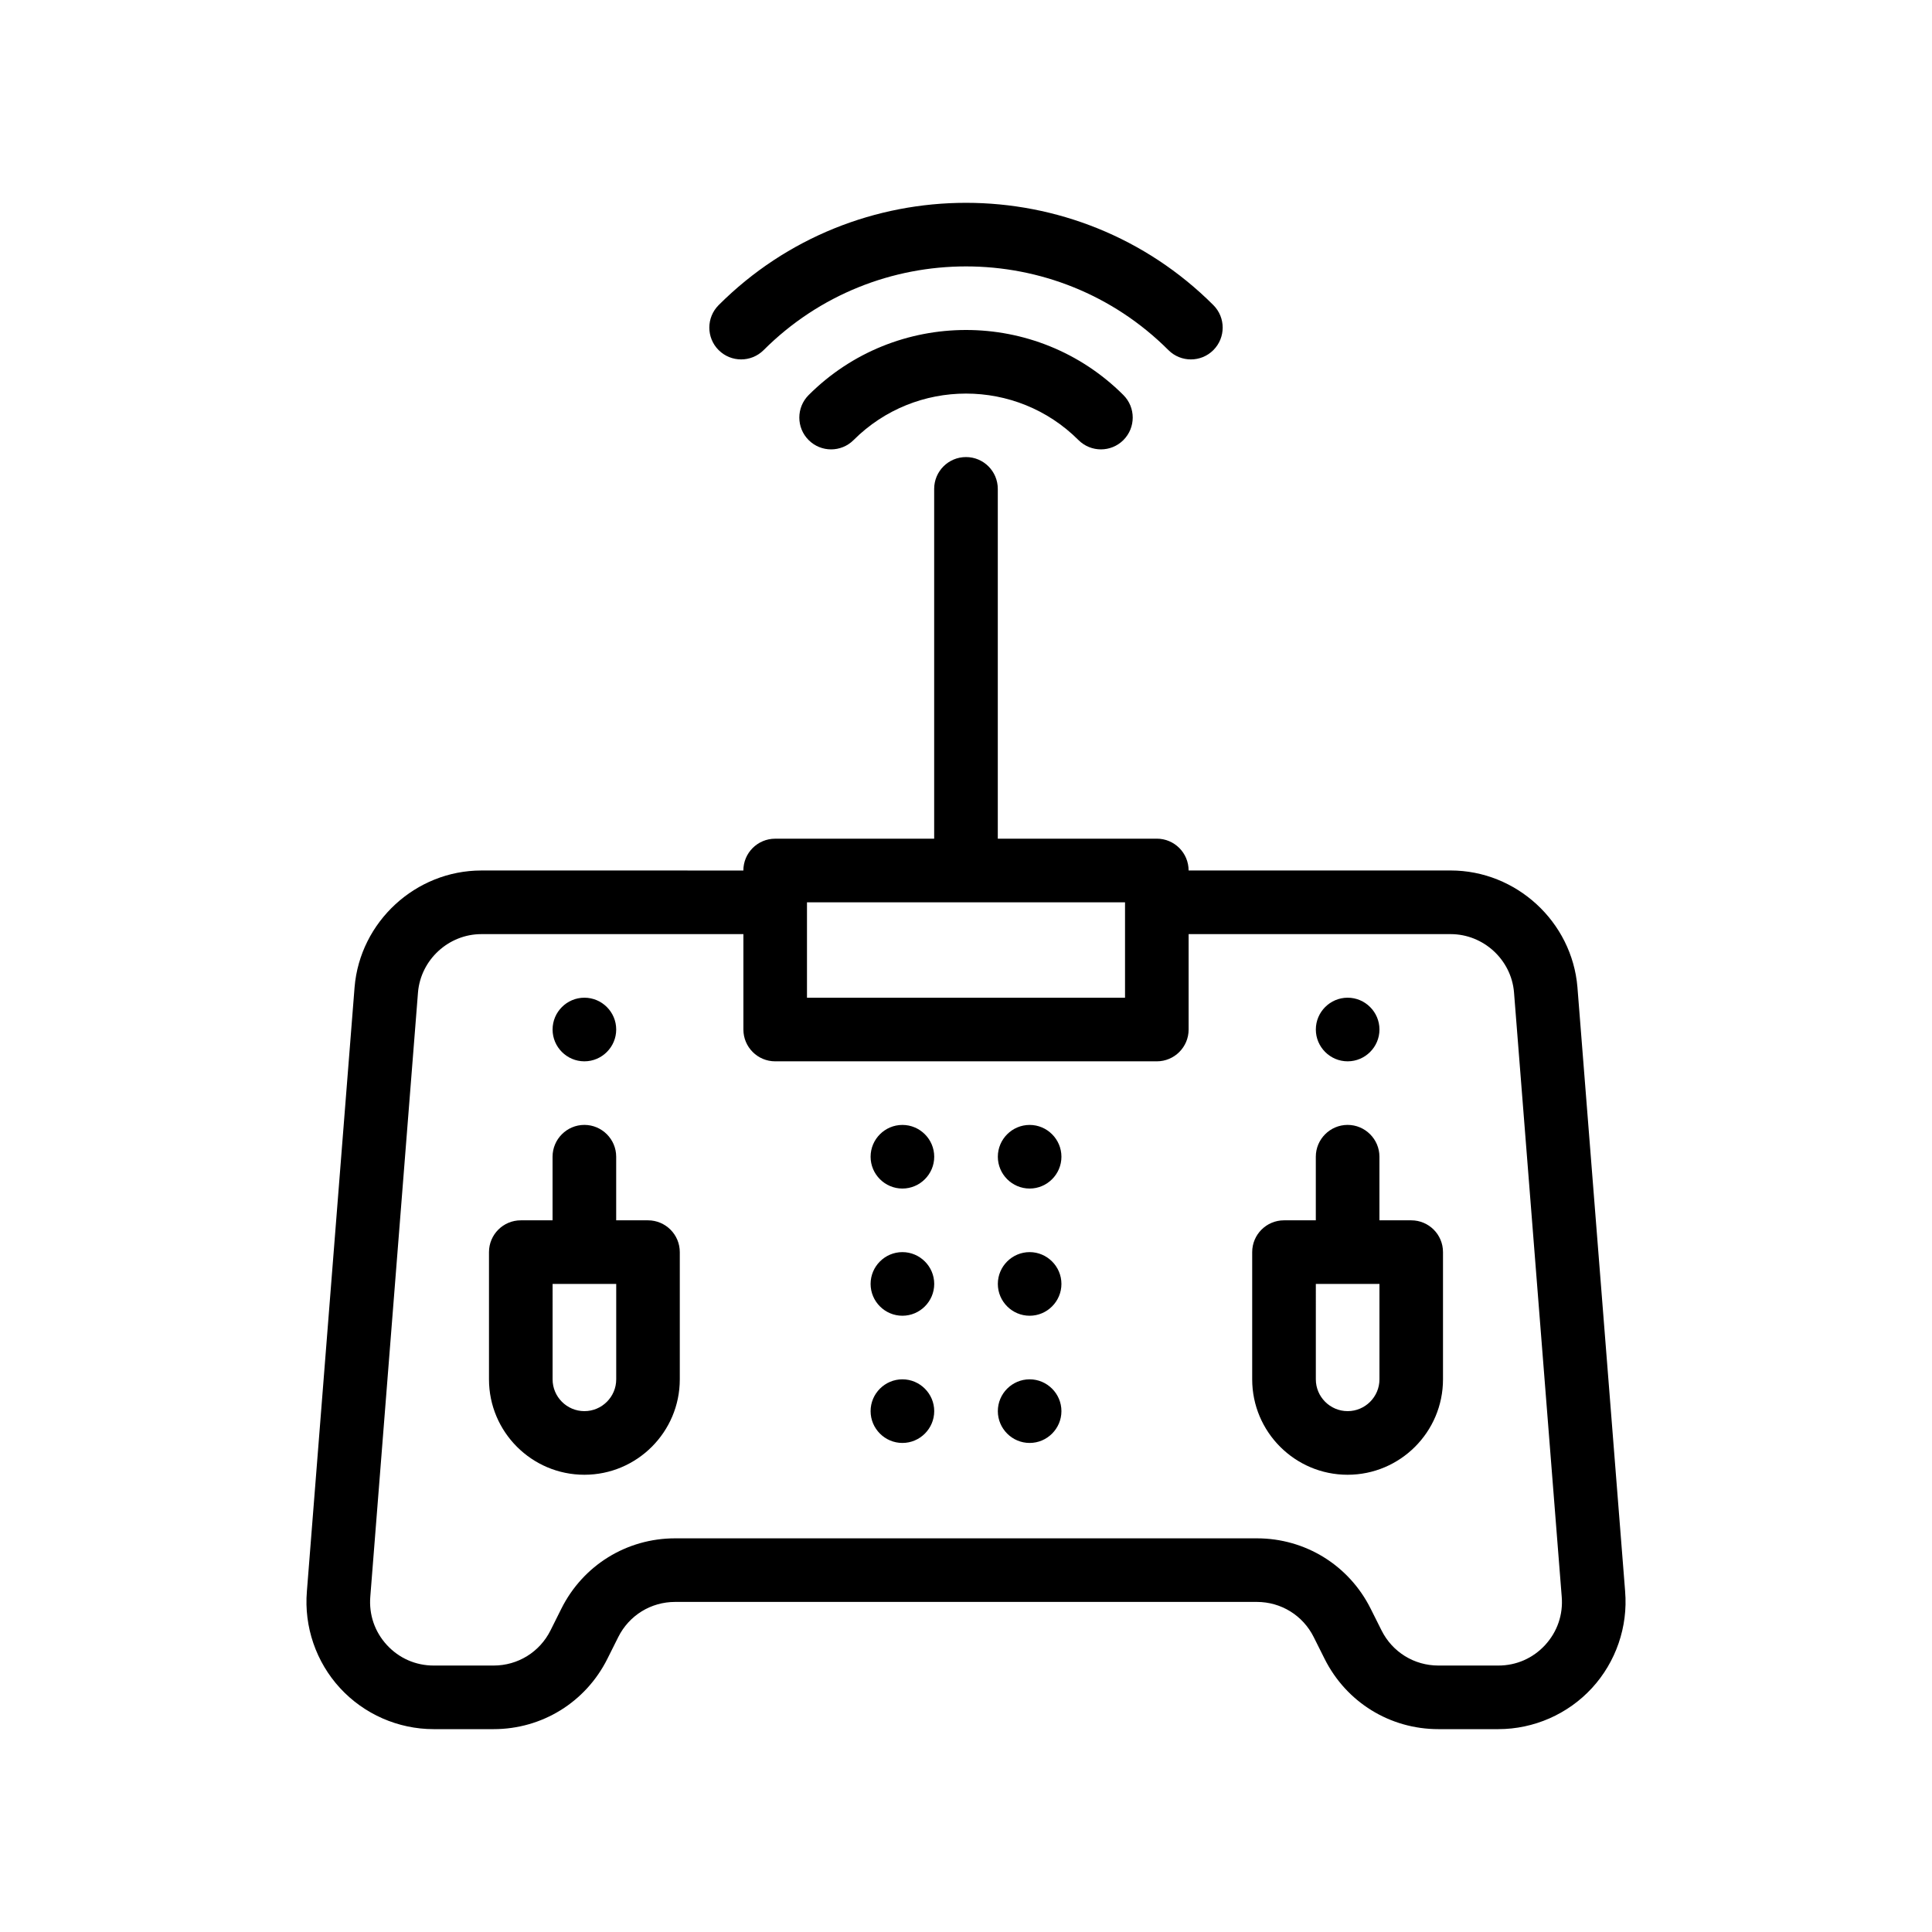 <?xml version="1.0" encoding="UTF-8"?>
<!-- Uploaded to: ICON Repo, www.iconrepo.com, Generator: ICON Repo Mixer Tools -->
<svg fill="#000000" width="800px" height="800px" version="1.1" viewBox="144 144 512 512" xmlns="http://www.w3.org/2000/svg">
 <path d="m574.68 565.77-12.645-160.17c-1.441-17.336-16.199-30.914-33.594-30.914h-69.449c0-4.656-3.773-8.43-8.43-8.43h-42.137v-92.699c0-4.656-3.773-8.43-8.43-8.43s-8.43 3.773-8.43 8.43v92.707h-42.137c-4.656 0-8.43 3.773-8.43 8.43l-69.438-0.004c-17.391 0-32.145 13.578-33.59 30.914 0 0.012 0 0.023-0.004 0.035l-12.637 160.09c-0.781 9.367 2.418 18.707 8.785 25.625 6.363 6.918 15.406 10.887 24.801 10.887h15.895c12.848 0 24.398-7.141 30.152-18.637l2.883-5.762c2.871-5.742 8.645-9.316 15.07-9.316h154.16c6.422 0 12.203 3.57 15.074 9.316l2.883 5.762c5.75 11.492 17.301 18.637 30.152 18.637h15.891c9.402 0 18.445-3.969 24.809-10.887 6.363-6.922 9.566-16.262 8.793-25.59zm-21.195 14.172c-3.231 3.512-7.633 5.445-12.402 5.445h-15.891c-6.422 0-12.203-3.57-15.074-9.32l-2.883-5.758c-5.75-11.492-17.301-18.633-30.148-18.633h-154.17c-12.848 0-24.398 7.141-30.148 18.633l-2.875 5.758c-2.871 5.75-8.652 9.32-15.074 9.32h-15.895c-4.766 0-9.168-1.934-12.402-5.445-3.223-3.508-4.785-8.055-4.387-12.848l12.637-160.1c0.73-8.66 8.102-15.441 16.793-15.441h69.441v25.281c0 4.656 3.773 8.43 8.43 8.43h101.13c4.648 0 8.43-3.773 8.43-8.43v-25.281h69.445c8.695 0 16.07 6.785 16.785 15.418l12.645 160.17c0.395 4.746-1.168 9.297-4.391 12.805zm-161.91-196.82h50.57v25.289l-84.285-0.004v-25.285zm-57.129-146.34c-3.289-3.289-3.289-8.625 0-11.922 36.148-36.148 94.957-36.148 131.11 0 3.289 3.289 3.289 8.625 0 11.922-1.648 1.648-3.805 2.469-5.953 2.469-2.156 0-4.312-0.82-5.961-2.469-29.578-29.574-77.691-29.574-107.27 0-3.297 3.289-8.629 3.289-11.922 0zm107.27 11.918c3.289 3.289 3.289 8.625 0 11.922-1.648 1.648-3.805 2.469-5.953 2.469-2.156 0-4.312-0.82-5.961-2.469-16.426-16.426-43.168-16.426-59.594 0-3.289 3.293-8.625 3.293-11.914 0-3.289-3.289-3.289-8.625 0-11.922 23-23 60.418-23 83.422 0zm-125.99 218.7h-8.43v-16.859c0-4.641-3.793-8.43-8.43-8.43-4.641 0-8.43 3.789-8.43 8.43v16.859h-8.418c-4.656 0-8.43 3.773-8.43 8.43v33.711c0 13.945 11.34 25.285 25.281 25.285 13.945 0 25.285-11.34 25.285-25.285v-33.711c0.004-4.652-3.773-8.43-8.43-8.43zm-25.281 16.855h16.859v25.281c0 4.644-3.785 8.43-8.43 8.43s-8.43-3.785-8.43-8.43zm227.55-16.855h-8.43v-16.859c0-4.641-3.793-8.43-8.43-8.43s-8.43 3.789-8.43 8.43v16.859h-8.43c-4.656 0-8.43 3.773-8.43 8.43v33.711c0 13.945 11.34 25.285 25.281 25.285 13.945 0 25.285-11.34 25.285-25.285v-33.711c0.012-4.652-3.762-8.43-8.418-8.43zm-25.285 16.855h16.859v25.281c0 4.644-3.785 8.43-8.43 8.43-4.644 0-8.43-3.785-8.43-8.43zm0-67.422c0-4.641 3.789-8.43 8.43-8.43 4.637 0 8.43 3.789 8.43 8.43 0 4.637-3.793 8.43-8.43 8.43-4.637 0.004-8.43-3.789-8.43-8.43zm-202.27 0c0-4.641 3.789-8.43 8.43-8.43 4.637 0 8.43 3.789 8.43 8.43 0 4.637-3.793 8.43-8.43 8.43-4.641 0.004-8.43-3.789-8.43-8.43zm134.85 33.715c0 4.637-3.793 8.43-8.422 8.43-4.641 0-8.43-3.793-8.43-8.43 0-4.641 3.789-8.43 8.43-8.43 4.625 0 8.422 3.789 8.422 8.43zm-33.711 0c0 4.637-3.793 8.43-8.43 8.43-4.641 0-8.43-3.793-8.43-8.43 0-4.641 3.789-8.43 8.43-8.43 4.637 0 8.43 3.789 8.43 8.43zm0 33.707c0 4.637-3.793 8.43-8.43 8.43-4.641 0-8.43-3.793-8.43-8.43 0-4.641 3.789-8.43 8.43-8.43 4.637 0.004 8.43 3.793 8.43 8.43zm33.711 0c0 4.637-3.793 8.43-8.422 8.43-4.641 0-8.43-3.793-8.43-8.43 0-4.641 3.789-8.43 8.43-8.43 4.625 0.004 8.422 3.793 8.422 8.43zm-33.711 33.711c0 4.637-3.793 8.43-8.43 8.43-4.641 0-8.43-3.793-8.43-8.43 0-4.641 3.789-8.43 8.43-8.43 4.637 0 8.43 3.797 8.43 8.43zm33.711 0c0 4.637-3.793 8.43-8.422 8.43-4.641 0-8.43-3.793-8.43-8.43 0-4.641 3.789-8.43 8.43-8.43 4.625 0 8.422 3.797 8.422 8.43z"/>
</svg>